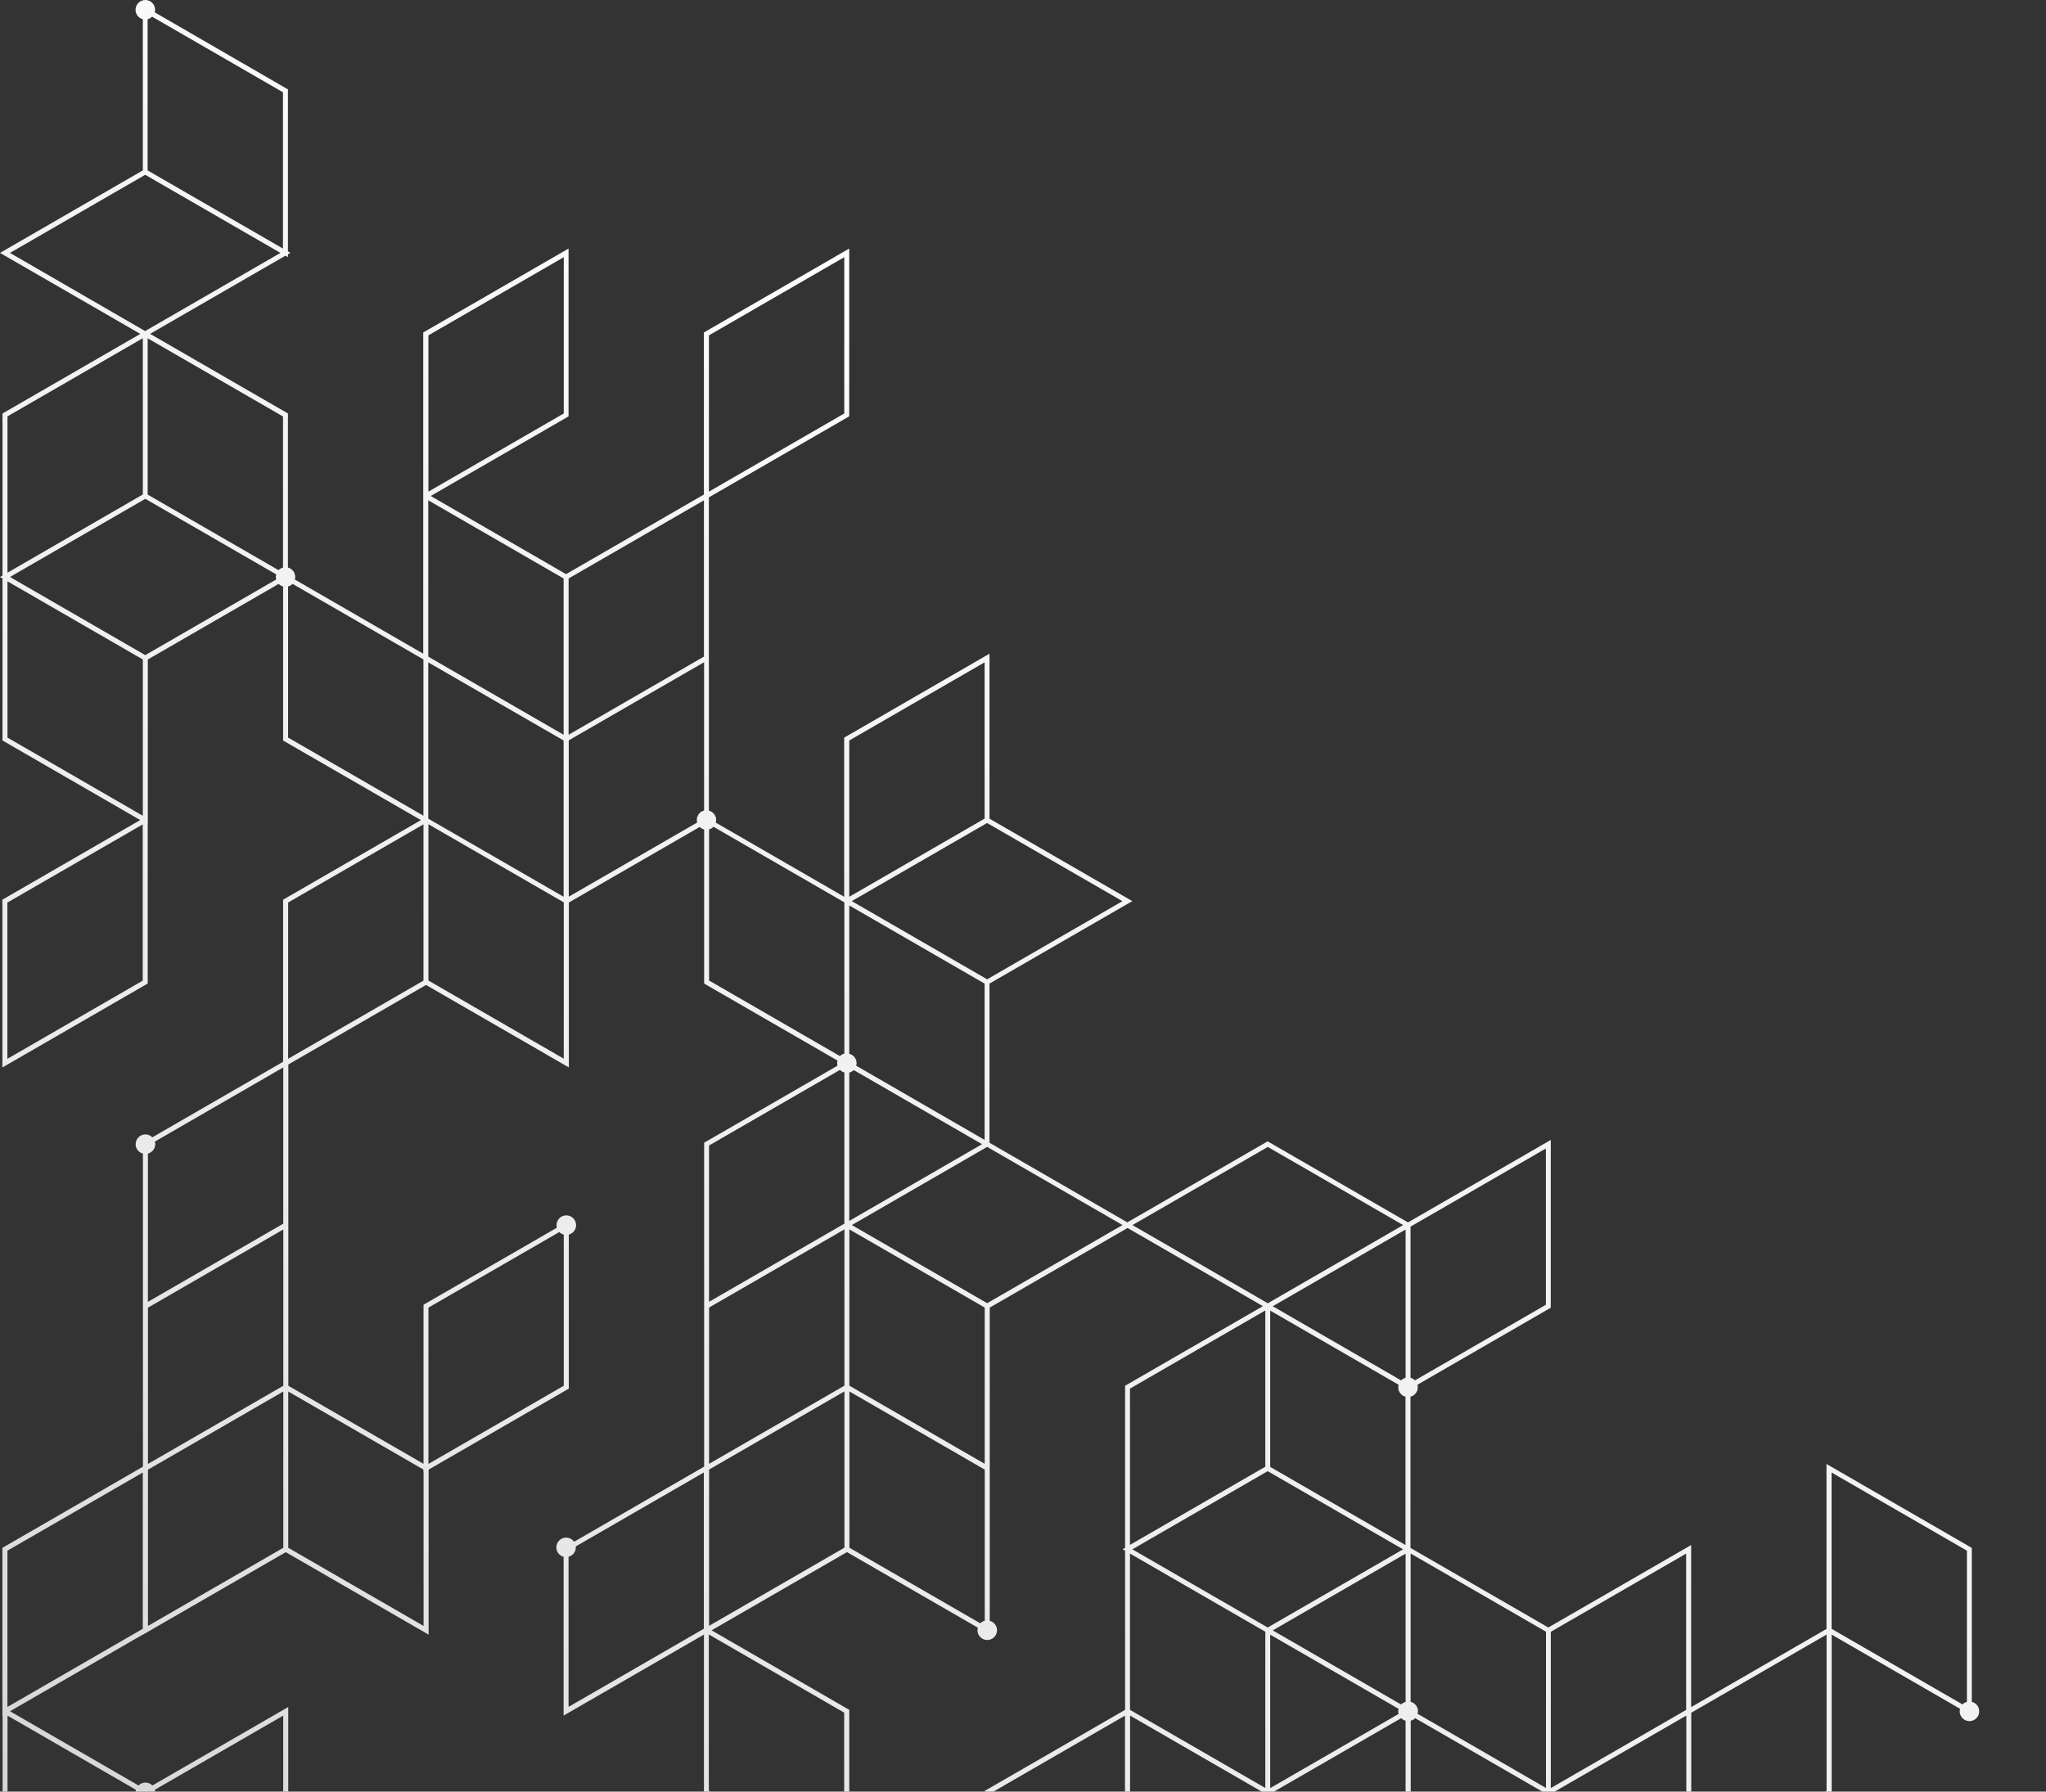 <?xml version="1.0" encoding="UTF-8"?> <svg xmlns="http://www.w3.org/2000/svg" width="612" height="536" viewBox="0 0 612 536" fill="none"><rect x="0" y="0" width="612" height="536" fill="#333333" stroke="none"/> <g clip-path="url(#clip0_15_93)"> <path d="M589.807 509.176V463.079L546.34 437.978V487.329L505.856 510.713V462.228L463.134 486.896L421.905 463.093V417.862C423.158 417.533 424.082 416.399 424.082 415.041C424.082 414.772 424.038 414.519 423.963 414.28L463.492 391.448L463.865 391.239V341.037L421.159 365.705L379.183 341.455L337.207 365.69L295.978 341.873V294.254L338.699 269.586L295.978 244.918V195.567L252.883 220.459L252.51 220.668V268.287L214.1 246.097C214.159 245.858 214.219 245.604 214.219 245.336C214.219 243.978 213.294 242.843 212.041 242.515V148.798L253.644 124.772L254.017 124.563V74.362L210.922 99.254L210.55 99.462V147.948L169.32 171.765L128.836 148.38L169.693 124.787L170.066 124.578V74.362L126.971 99.254L126.598 99.462V195.567L88.188 173.376C88.247 173.138 88.307 172.884 88.307 172.615C88.307 171.257 87.382 170.123 86.129 169.795V123.698L44.899 99.88L85.383 76.496L86.129 76.928V76.063L86.875 75.63L86.129 75.198V26.742L46.272 3.686C46.331 3.447 46.391 3.194 46.391 2.925C46.391 1.313 45.078 0 43.467 0C41.856 0 40.544 1.313 40.544 2.925C40.544 4.283 41.468 5.417 42.721 5.745V50.977L0 75.66L41.976 99.895L1.119 123.489L0.746 123.698V172.183L0 172.615L0.746 173.048V221.533L41.946 245.336L1.089 268.944L0.716 269.153V319.354L43.81 294.462L44.183 294.254V246.619H44.213V197.298L83.355 174.69C83.713 175.048 84.175 175.316 84.682 175.451V221.548L125.912 245.351L85.055 268.944L84.682 269.153V317.653L45.571 340.247C45.034 339.709 44.303 339.381 43.497 339.381C41.886 339.381 40.574 340.694 40.574 342.306C40.574 343.664 41.498 344.798 42.751 345.126V438.784L1.089 462.855L0.716 463.064V513.265L0.776 513.22V560.884L42.751 585.12V585.985L43.497 585.552L44.243 585.985V585.12L85.846 561.093L86.219 560.884V510.683L45.586 534.157C45.048 533.62 44.318 533.292 43.512 533.292C42.707 533.292 41.961 533.62 41.439 534.157L2.998 511.952L42.766 488.985V489.03L85.488 464.362L128.209 489.03V439.664L169.767 415.653L170.14 415.444V369.347C171.393 369.018 172.318 367.884 172.318 366.526C172.318 364.914 171.005 363.601 169.394 363.601C167.783 363.601 166.471 364.914 166.471 366.526C166.471 366.795 166.515 367.048 166.59 367.287L127.061 390.12L126.688 390.328V437.933L86.249 414.578V318.459L127.434 294.671L170.155 319.339V270.004L209.297 247.395C209.655 247.753 210.117 248.022 210.624 248.156V294.254L250.526 317.295C250.467 317.534 250.407 317.787 250.407 318.056C250.407 318.325 250.452 318.578 250.526 318.817L210.997 341.649L210.624 341.858V438.769L171.721 461.243C171.184 460.497 170.319 460.004 169.335 460.004C167.724 460.004 166.411 461.318 166.411 462.929C166.411 464.287 167.336 465.421 168.589 465.75V513.25L210.564 489.015V536.634L254.032 561.735V511.534L212.847 487.746L253.346 464.347L292.502 486.955C292.442 487.194 292.383 487.448 292.383 487.717C292.383 489.328 293.695 490.641 295.306 490.641C296.917 490.641 298.23 489.328 298.23 487.717C298.23 486.359 297.305 485.224 296.052 484.896V391.194L337.282 367.377L377.766 390.761L336.909 414.355L336.536 414.564V463.049L335.79 463.481L336.536 463.914V511.534L294.933 535.56L294.561 535.769V585.97L337.655 561.078L338.028 560.87V513.25L378.512 536.634V537.5L379.258 537.067L421.979 561.735V514.787C422.486 514.653 422.949 514.384 423.307 514.026L462.448 536.634V585.97L504.424 561.735L547.518 536.858L547.891 536.649V489.03L586.302 511.22C586.242 511.459 586.182 511.713 586.182 511.981C586.182 513.593 587.495 514.906 589.106 514.906C590.717 514.906 592.03 513.593 592.03 511.981C592.03 510.623 591.105 509.489 589.852 509.161L589.807 509.176ZM128.15 100.328L168.634 76.944V123.698L128.15 147.082V100.328ZM42.677 293.388L2.208 316.773V270.018L42.692 246.634V293.388H42.677ZM84.712 513.265V560.019L44.228 583.403V539.037C45.481 538.709 46.406 537.575 46.406 536.217C46.406 535.948 46.361 535.694 46.287 535.456L84.697 513.265H84.712ZM42.736 539.037V583.403L2.252 560.019V513.265L40.663 535.456C40.603 535.694 40.544 535.948 40.544 536.217C40.544 537.575 41.468 538.709 42.721 539.037H42.736ZM504.364 511.549L463.88 534.933V488.179L504.364 464.795V511.534V511.549ZM420.428 509.176C419.921 509.31 419.458 509.564 419.1 509.937L380.705 487.761L420.443 464.81V509.176H420.428ZM379.944 438.843V392.089L418.354 414.28C418.295 414.519 418.235 414.772 418.235 415.041C418.235 416.399 419.16 417.533 420.413 417.862V462.228L379.929 438.843H379.944ZM420.428 412.206C419.921 412.34 419.458 412.609 419.1 412.967L380.705 390.791L420.443 367.839V412.206H420.428ZM379.198 440.127L419.682 463.511L401.29 474.137L379.198 486.896L338.714 463.511L357.106 452.886L379.198 440.127ZM379.944 489.045L418.354 511.235C418.295 511.474 418.235 511.728 418.235 511.996C418.235 512.265 418.28 512.519 418.354 512.757L379.944 534.948V489.045ZM462.389 390.358L423.247 412.967C422.889 412.609 422.427 412.34 421.92 412.206V366.974L462.403 343.589V390.343L462.389 390.358ZM254.032 315.25V270.884L294.516 294.268V341.023L256.105 318.832C256.165 318.593 256.225 318.339 256.225 318.071C256.225 316.713 255.3 315.579 254.047 315.25H254.032ZM254.032 320.891C254.539 320.757 255.001 320.488 255.359 320.13L293.755 342.306L254.032 365.258V320.891ZM295.262 292.97L254.778 269.586L274.632 258.125L295.262 246.216L335.746 269.601L295.262 292.985V292.97ZM254.032 221.533L294.516 198.149V244.903L254.032 268.287V221.533ZM212.056 100.328L252.54 76.944V123.698L212.056 147.082V100.328ZM210.564 196.433L197.318 204.088L170.08 219.817V173.063L210.564 149.679V196.433ZM168.589 268.287L148.347 256.603L128.105 244.918V198.164L148.347 209.849L168.589 221.533V268.287ZM128.105 149.679L168.589 173.063V219.817L148.347 208.132L128.105 196.448V149.694V149.679ZM84.638 169.81C84.13 169.944 83.668 170.198 83.31 170.571L44.168 147.962V101.208L84.652 124.593V169.825L84.638 169.81ZM84.638 27.608V74.362L44.154 50.977V5.745C44.661 5.611 45.123 5.357 45.481 4.984L84.623 27.593L84.638 27.608ZM43.408 52.276L83.892 75.66L44.154 98.612L43.408 99.045L42.662 98.612L2.983 75.66L43.467 52.276H43.408ZM2.238 124.563L42.721 101.179V147.933L2.238 171.332V124.578V124.563ZM2.238 173.914L42.721 197.298V244.052L2.238 220.668V173.914ZM43.467 196L2.983 172.615L21.376 161.99L43.467 149.231L82.624 171.839C82.564 172.078 82.504 172.332 82.504 172.601C82.504 172.869 82.549 173.123 82.624 173.362L43.467 195.985V196ZM86.189 175.436C86.696 175.302 87.158 175.048 87.516 174.675L126.658 197.283V244.037L86.174 220.653V175.421L86.189 175.436ZM86.189 270.004L126.673 246.619V293.373L86.189 316.758V270.004ZM44.258 345.111C45.511 344.783 46.436 343.649 46.436 342.291C46.436 342.022 46.391 341.769 46.316 341.53L84.727 319.339V366.093L44.243 389.478V345.111H44.258ZM84.742 414.578L44.258 437.963V391.209L84.742 367.824V414.578ZM42.707 487.284L2.223 510.668V463.914L42.707 440.53V487.284ZM44.258 439.679L84.742 416.295V463.049L44.258 486.433V439.679ZM128.164 391.194L167.306 368.585C167.664 368.944 168.126 369.212 168.634 369.347V414.578L128.15 437.963V391.209L128.164 391.194ZM126.703 440.515V486.433L86.219 463.049V416.295L126.658 439.649V440.53H126.688L126.703 440.515ZM168.634 316.728L128.15 293.343V246.589L148.392 258.274L168.634 269.959V316.713V316.728ZM170.125 268.243V221.489L193.261 208.132L210.609 198.119V242.485C209.356 242.814 208.431 243.948 208.431 245.306C208.431 245.574 208.476 245.828 208.551 246.067L170.14 268.258L170.125 268.243ZM212.101 293.343V248.111C212.608 247.977 213.07 247.723 213.428 247.35L252.57 269.959V315.191C252.063 315.325 251.6 315.579 251.242 315.952L212.101 293.343ZM212.101 342.694L251.242 320.085C251.6 320.444 252.063 320.712 252.57 320.847V366.078L251.824 366.511L212.086 389.463V342.709L212.101 342.694ZM212.101 439.649L252.585 416.265V463.019L212.101 486.403V439.649ZM252.585 414.549L212.101 437.933V391.179L252.585 367.795V414.549ZM170.066 510.638V465.735C171.319 465.407 172.243 464.272 172.243 462.914C172.243 462.825 172.228 462.735 172.214 462.646L210.535 440.515V487.269L170.051 510.653L170.066 510.638ZM252.51 559.124L212.026 535.739V488.985L252.51 512.369V559.124ZM294.546 484.881C294.038 485.015 293.576 485.269 293.218 485.642L254.077 463.034V416.28L294.561 439.664V484.881H294.546ZM254.062 414.549V367.795L294.546 391.179V437.933L254.062 414.549ZM295.291 389.881L254.807 366.496L295.277 343.112L296.022 343.545L335.761 366.496L295.277 389.881H295.291ZM379.228 343.127L419.712 366.511L379.974 389.463L379.228 389.896L378.482 389.463L338.744 366.511L379.228 343.127ZM337.998 415.429L378.482 392.045V438.799L337.998 462.183V415.429ZM336.506 560.019L296.022 583.403V536.649L336.506 513.265V560.019ZM337.998 511.534V464.78L378.482 488.164V534.918L337.998 511.534ZM380.72 536.202L419.115 514.026C419.473 514.384 419.936 514.653 420.443 514.787V559.153L380.705 536.202H380.72ZM421.949 509.131V464.765L462.433 488.149V534.903L424.023 512.713C424.082 512.474 424.142 512.22 424.142 511.952C424.142 510.594 423.217 509.46 421.964 509.131H421.949ZM463.925 583.374V536.634L504.409 513.25V560.004L463.925 583.388V583.374ZM546.37 535.769L505.886 559.153V512.399L546.37 489.015V535.769ZM547.861 487.284V440.53L588.345 463.914V509.146C587.838 509.28 587.376 509.534 587.018 509.907L547.876 487.299L547.861 487.284Z" fill="url(#paint0_linear_15_93)"></path> </g> <defs> <linearGradient id="paint0_linear_15_93" x1="69.631" y1="613.518" x2="389.675" y2="151.866" gradientUnits="userSpaceOnUse"> <stop stop-color="#D2D2D1"></stop> <stop offset="0.12" stop-color="#DBDBDA"></stop> <stop offset="0.37" stop-color="#EAEAEA"></stop> <stop offset="0.57" stop-color="#F0F0F0"></stop> <stop offset="0.78" stop-color="#F4F4F4"></stop> <stop offset="0.98" stop-color="white"></stop> </linearGradient> <clipPath id="clip0_15_93"> <rect width="592" height="536" fill="white"></rect> </clipPath> </defs> </svg> 